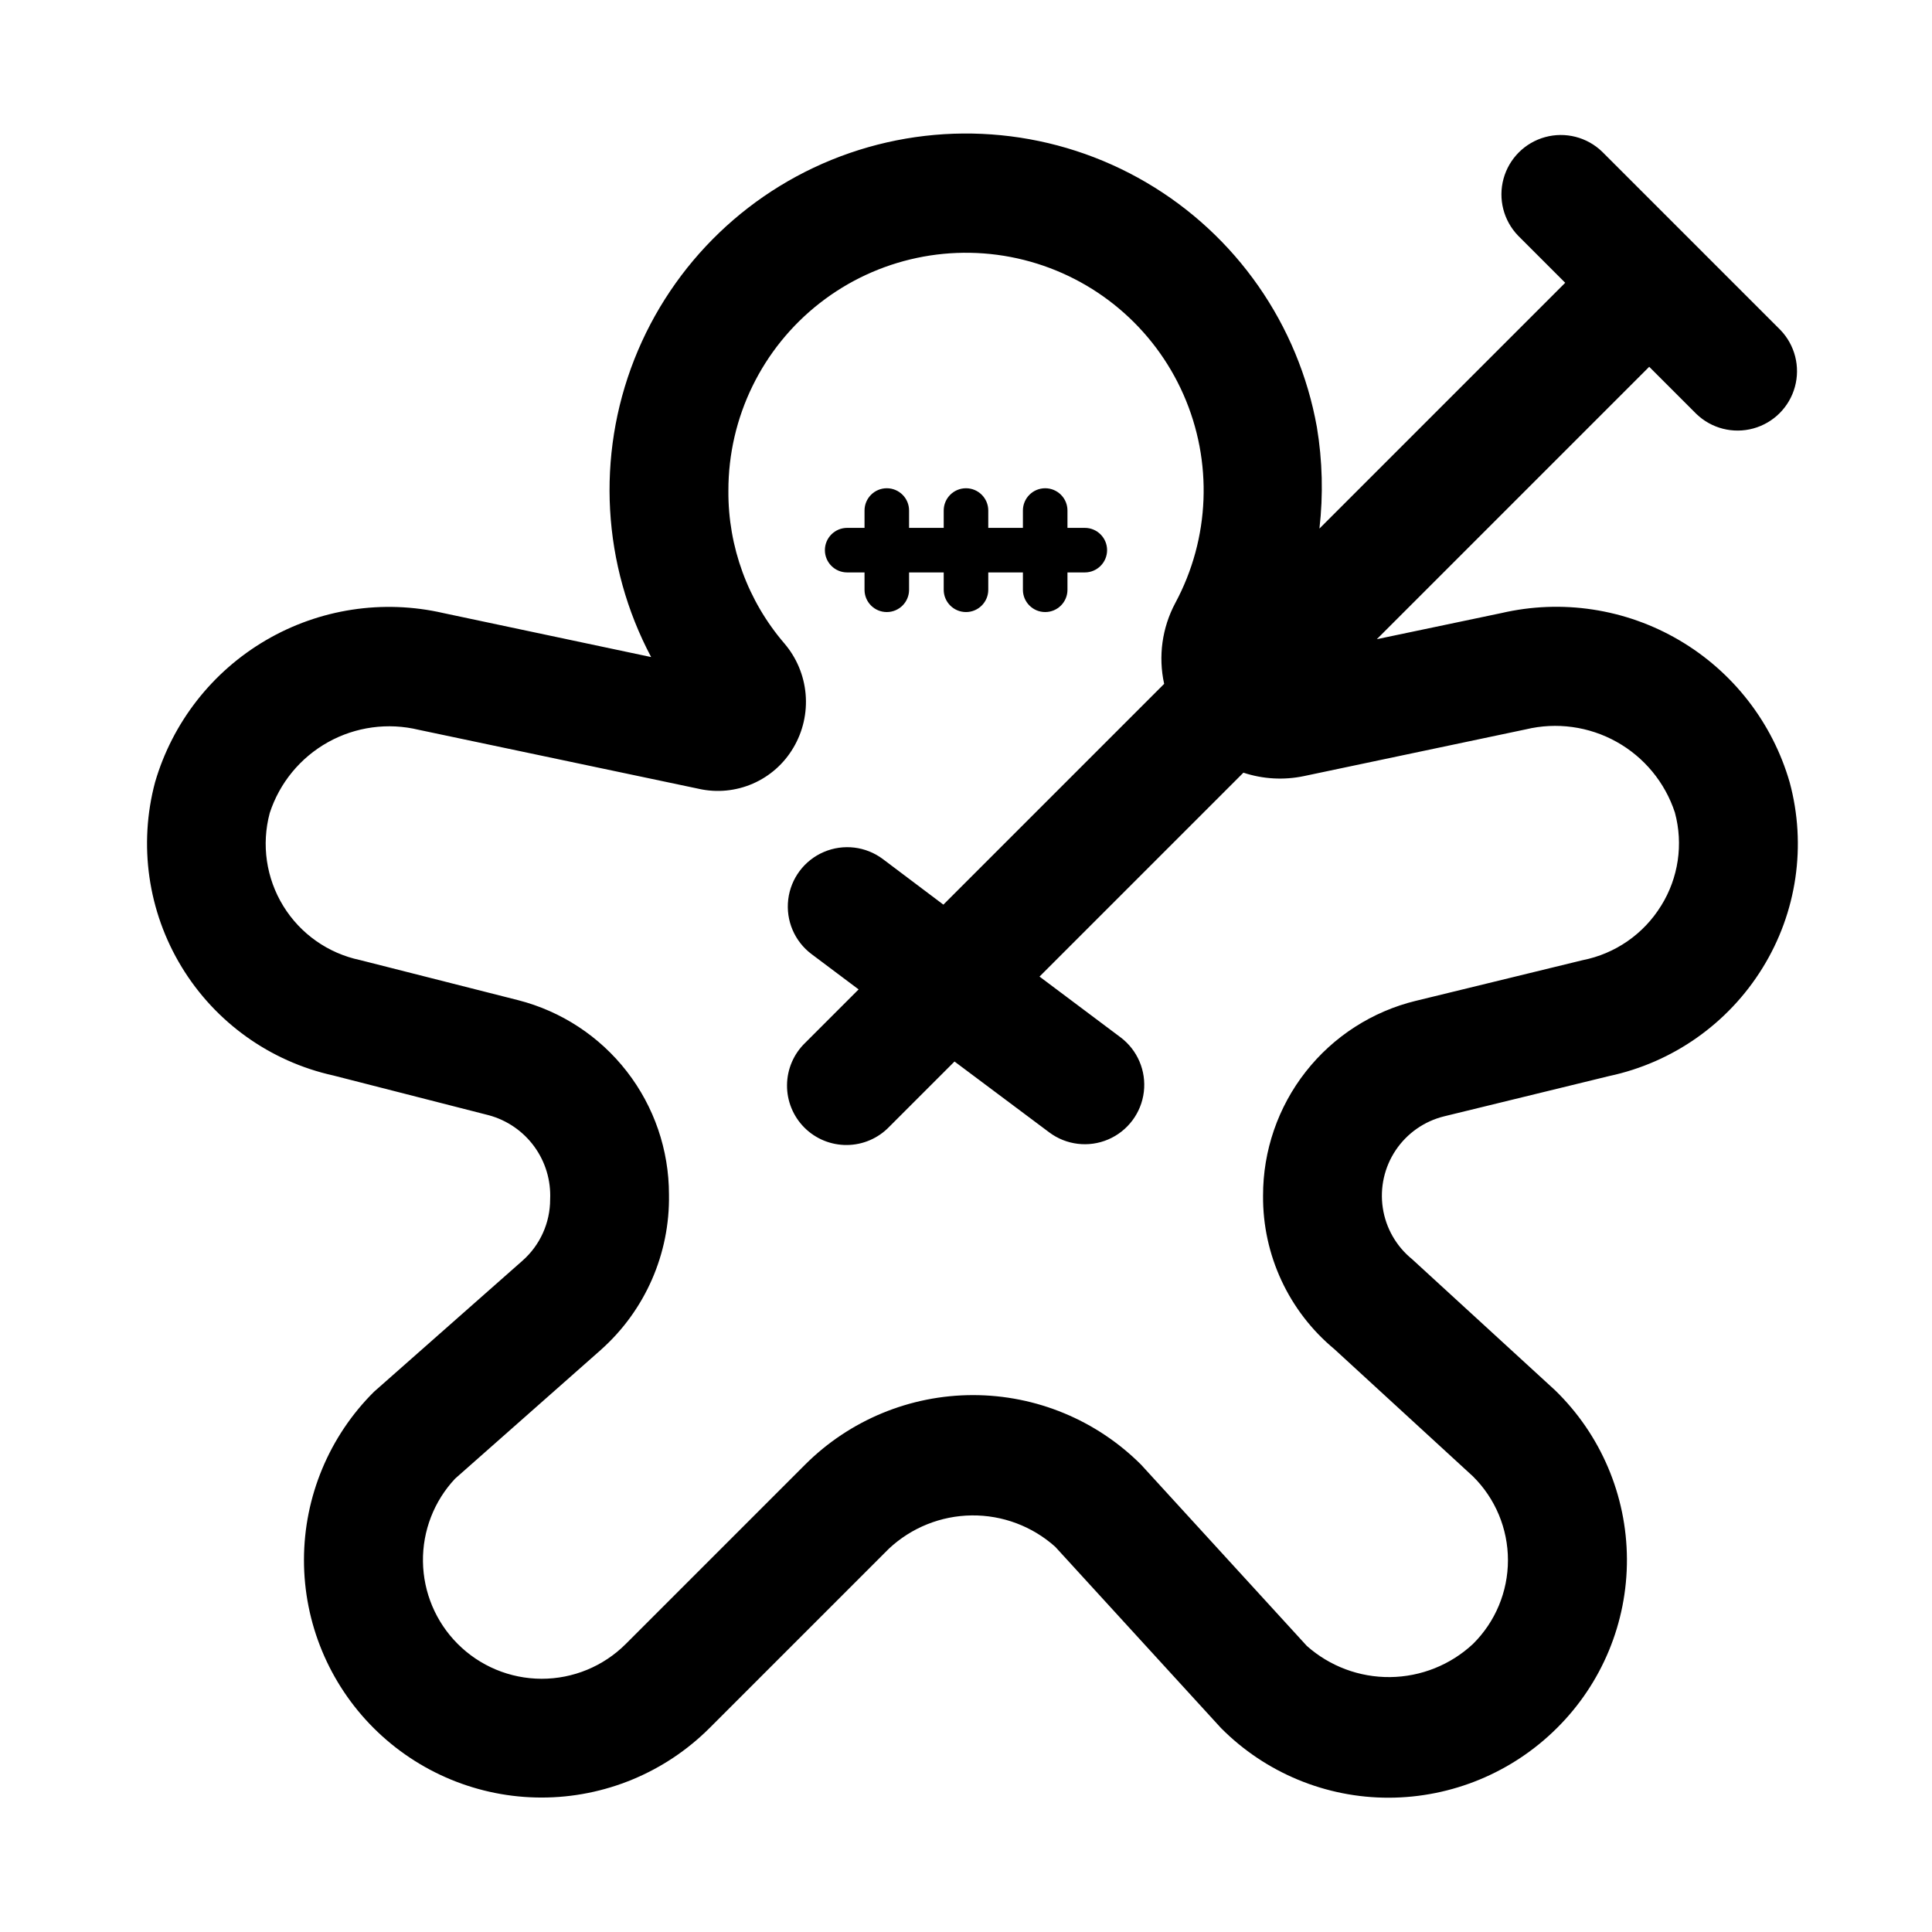 <?xml version="1.0" encoding="UTF-8"?>
<!-- Uploaded to: ICON Repo, www.iconrepo.com, Generator: ICON Repo Mixer Tools -->
<svg fill="#000000" width="800px" height="800px" version="1.1" viewBox="144 144 512 512" xmlns="http://www.w3.org/2000/svg">
 <g>
  <path d="m541.84 306.48-32.969 6.91 72.188-72.188 12.484 12.484c4 3.863 9.738 5.332 15.102 3.859 5.363-1.469 9.551-5.656 11.02-11.02 1.473-5.363 0.004-11.102-3.859-15.102l-47.23-47.23c-4-3.863-9.738-5.328-15.102-3.859-5.359 1.469-9.551 5.66-11.02 11.02-1.469 5.363-0.004 11.102 3.859 15.102l12.484 12.484-65.133 65.133c1.031-8.945 0.801-17.992-0.676-26.875-4.867-27.176-21.375-50.859-45.188-64.832-23.812-13.969-52.543-16.82-78.637-7.809-26.094 9.012-46.941 28.984-57.059 54.672-10.113 25.688-8.488 54.512 4.453 78.898l-55.023-11.648c-16.055-3.695-32.91-1.113-47.121 7.219-14.211 8.328-24.699 21.777-29.316 37.586-4.43 16.594-1.891 34.27 7.027 48.945 8.914 14.676 23.438 25.074 40.203 28.785l41.188 10.531c4.848 1.309 9.105 4.234 12.066 8.289 2.961 4.059 4.445 9.004 4.211 14.02 0.004 6.211-2.664 12.125-7.32 16.234l-39.359 34.746c-11.863 11.789-18.539 27.812-18.559 44.535-0.016 16.723 6.629 32.766 18.465 44.578 11.809 11.793 27.816 18.422 44.508 18.422 16.691 0 32.699-6.629 44.508-18.422l47.531-47.531c5.957-5.578 13.785-8.723 21.945-8.816 8.156-0.094 16.055 2.871 22.137 8.312l43.926 48.035c11.777 11.859 27.812 18.508 44.527 18.465 16.664-0.051 32.641-6.672 44.461-18.418 11.969-11.848 18.672-28.016 18.59-44.859-0.078-16.844-6.934-32.945-19.016-44.68l-37.898-34.746c-4.203-3.406-6.981-8.258-7.785-13.609-0.805-5.348 0.422-10.805 3.434-15.297 3.016-4.488 7.602-7.691 12.855-8.973l43.676-10.66h-0.004c16.891-3.594 31.578-13.934 40.652-28.621 9.125-14.707 11.734-32.543 7.211-49.25-4.578-15.836-15.059-29.312-29.281-37.652-14.219-8.34-31.098-10.906-47.156-7.168zm42.367 77.555c-4.617 7.496-12.156 12.723-20.797 14.422l-44.18 10.77v-0.004c-11.566 2.812-21.855 9.434-29.203 18.801-7.348 9.367-11.328 20.938-11.305 32.84-0.129 15.707 6.809 30.637 18.895 40.668l36.715 33.707c5.945 5.867 9.289 13.871 9.289 22.223 0 8.355-3.344 16.359-9.289 22.223-5.961 5.543-13.77 8.664-21.906 8.758s-16.016-2.848-22.102-8.254l-43.926-48.035c-11.809-11.805-27.824-18.438-44.523-18.438-16.699 0-32.715 6.633-44.523 18.438l-47.531 47.531c-5.918 5.91-13.949 9.223-22.312 9.207-8.367-0.02-16.379-3.363-22.273-9.301-5.754-5.785-9.031-13.582-9.148-21.742-0.117-8.156 2.934-16.043 8.52-21.992l38.668-34.164-0.004-0.004c11.707-10.434 18.285-25.457 18.012-41.137 0.004-11.809-3.926-23.277-11.168-32.605-7.238-9.324-17.383-15.973-28.82-18.895l-41.879-10.625c-8.465-1.781-15.824-6.965-20.348-14.336-4.527-7.371-5.824-16.277-3.586-24.633 2.598-7.977 8.109-14.68 15.438-18.77 7.328-4.086 15.93-5.254 24.082-3.273l74.219 15.633v0.004c4.793 1.062 9.801 0.578 14.301-1.387 4.504-1.961 8.266-5.305 10.746-9.539 2.531-4.281 3.66-9.242 3.227-14.195-0.434-4.953-2.402-9.645-5.637-13.422-9.668-11.254-14.938-25.625-14.828-40.461-0.027-19.418 8.906-37.766 24.211-49.719 15.305-11.949 35.266-16.176 54.102-11.445 18.832 4.731 34.434 17.883 42.273 35.648 7.844 17.762 7.051 38.152-2.144 55.254-3.512 6.566-4.562 14.172-2.961 21.445l-58.508 58.508-16.039-12.078c-4.5-3.375-10.457-4.094-15.633-1.883-5.172 2.207-8.773 7.008-9.445 12.594-0.672 5.586 1.684 11.105 6.184 14.48l12.469 9.352-14.168 14.168c-3.039 2.934-4.769 6.965-4.805 11.188-0.039 4.223 1.625 8.285 4.609 11.27 2.988 2.988 7.047 4.648 11.27 4.609 4.223-0.035 8.254-1.766 11.188-4.805l17.32-17.32 25.094 18.77c4.5 3.375 10.461 4.094 15.633 1.883 5.172-2.211 8.773-7.012 9.445-12.594 0.672-5.586-1.684-11.105-6.184-14.48l-21.461-16.09 54.035-54.035c5.16 1.707 10.676 2.019 15.996 0.914l58.836-12.391c8.152-1.961 16.742-0.781 24.062 3.305 7.324 4.082 12.84 10.773 15.453 18.738 2.266 8.383 0.945 17.332-3.652 24.703z"/>
  <path d="m368.51 295.7h4.598v4.598c0 3.258 2.641 5.902 5.902 5.902s5.902-2.644 5.902-5.902v-4.598h9.18v4.598c0 3.258 2.644 5.902 5.906 5.902 3.258 0 5.902-2.644 5.902-5.902v-4.598h9.18v4.598c0 3.258 2.644 5.902 5.902 5.902 3.262 0 5.906-2.644 5.906-5.902v-4.598h4.598c3.258 0 5.902-2.644 5.902-5.906 0-3.258-2.644-5.902-5.902-5.902h-4.598v-4.598c0-3.262-2.644-5.902-5.906-5.902-3.258 0-5.902 2.641-5.902 5.902v4.598h-9.18v-4.598c0-3.262-2.644-5.902-5.902-5.902-3.262 0-5.906 2.641-5.906 5.902v4.598h-9.18v-4.598c0-3.262-2.641-5.902-5.902-5.902s-5.902 2.641-5.902 5.902v4.598h-4.598c-3.262 0-5.906 2.644-5.906 5.902 0 3.262 2.644 5.906 5.906 5.906z"/>
 </g>
</svg>